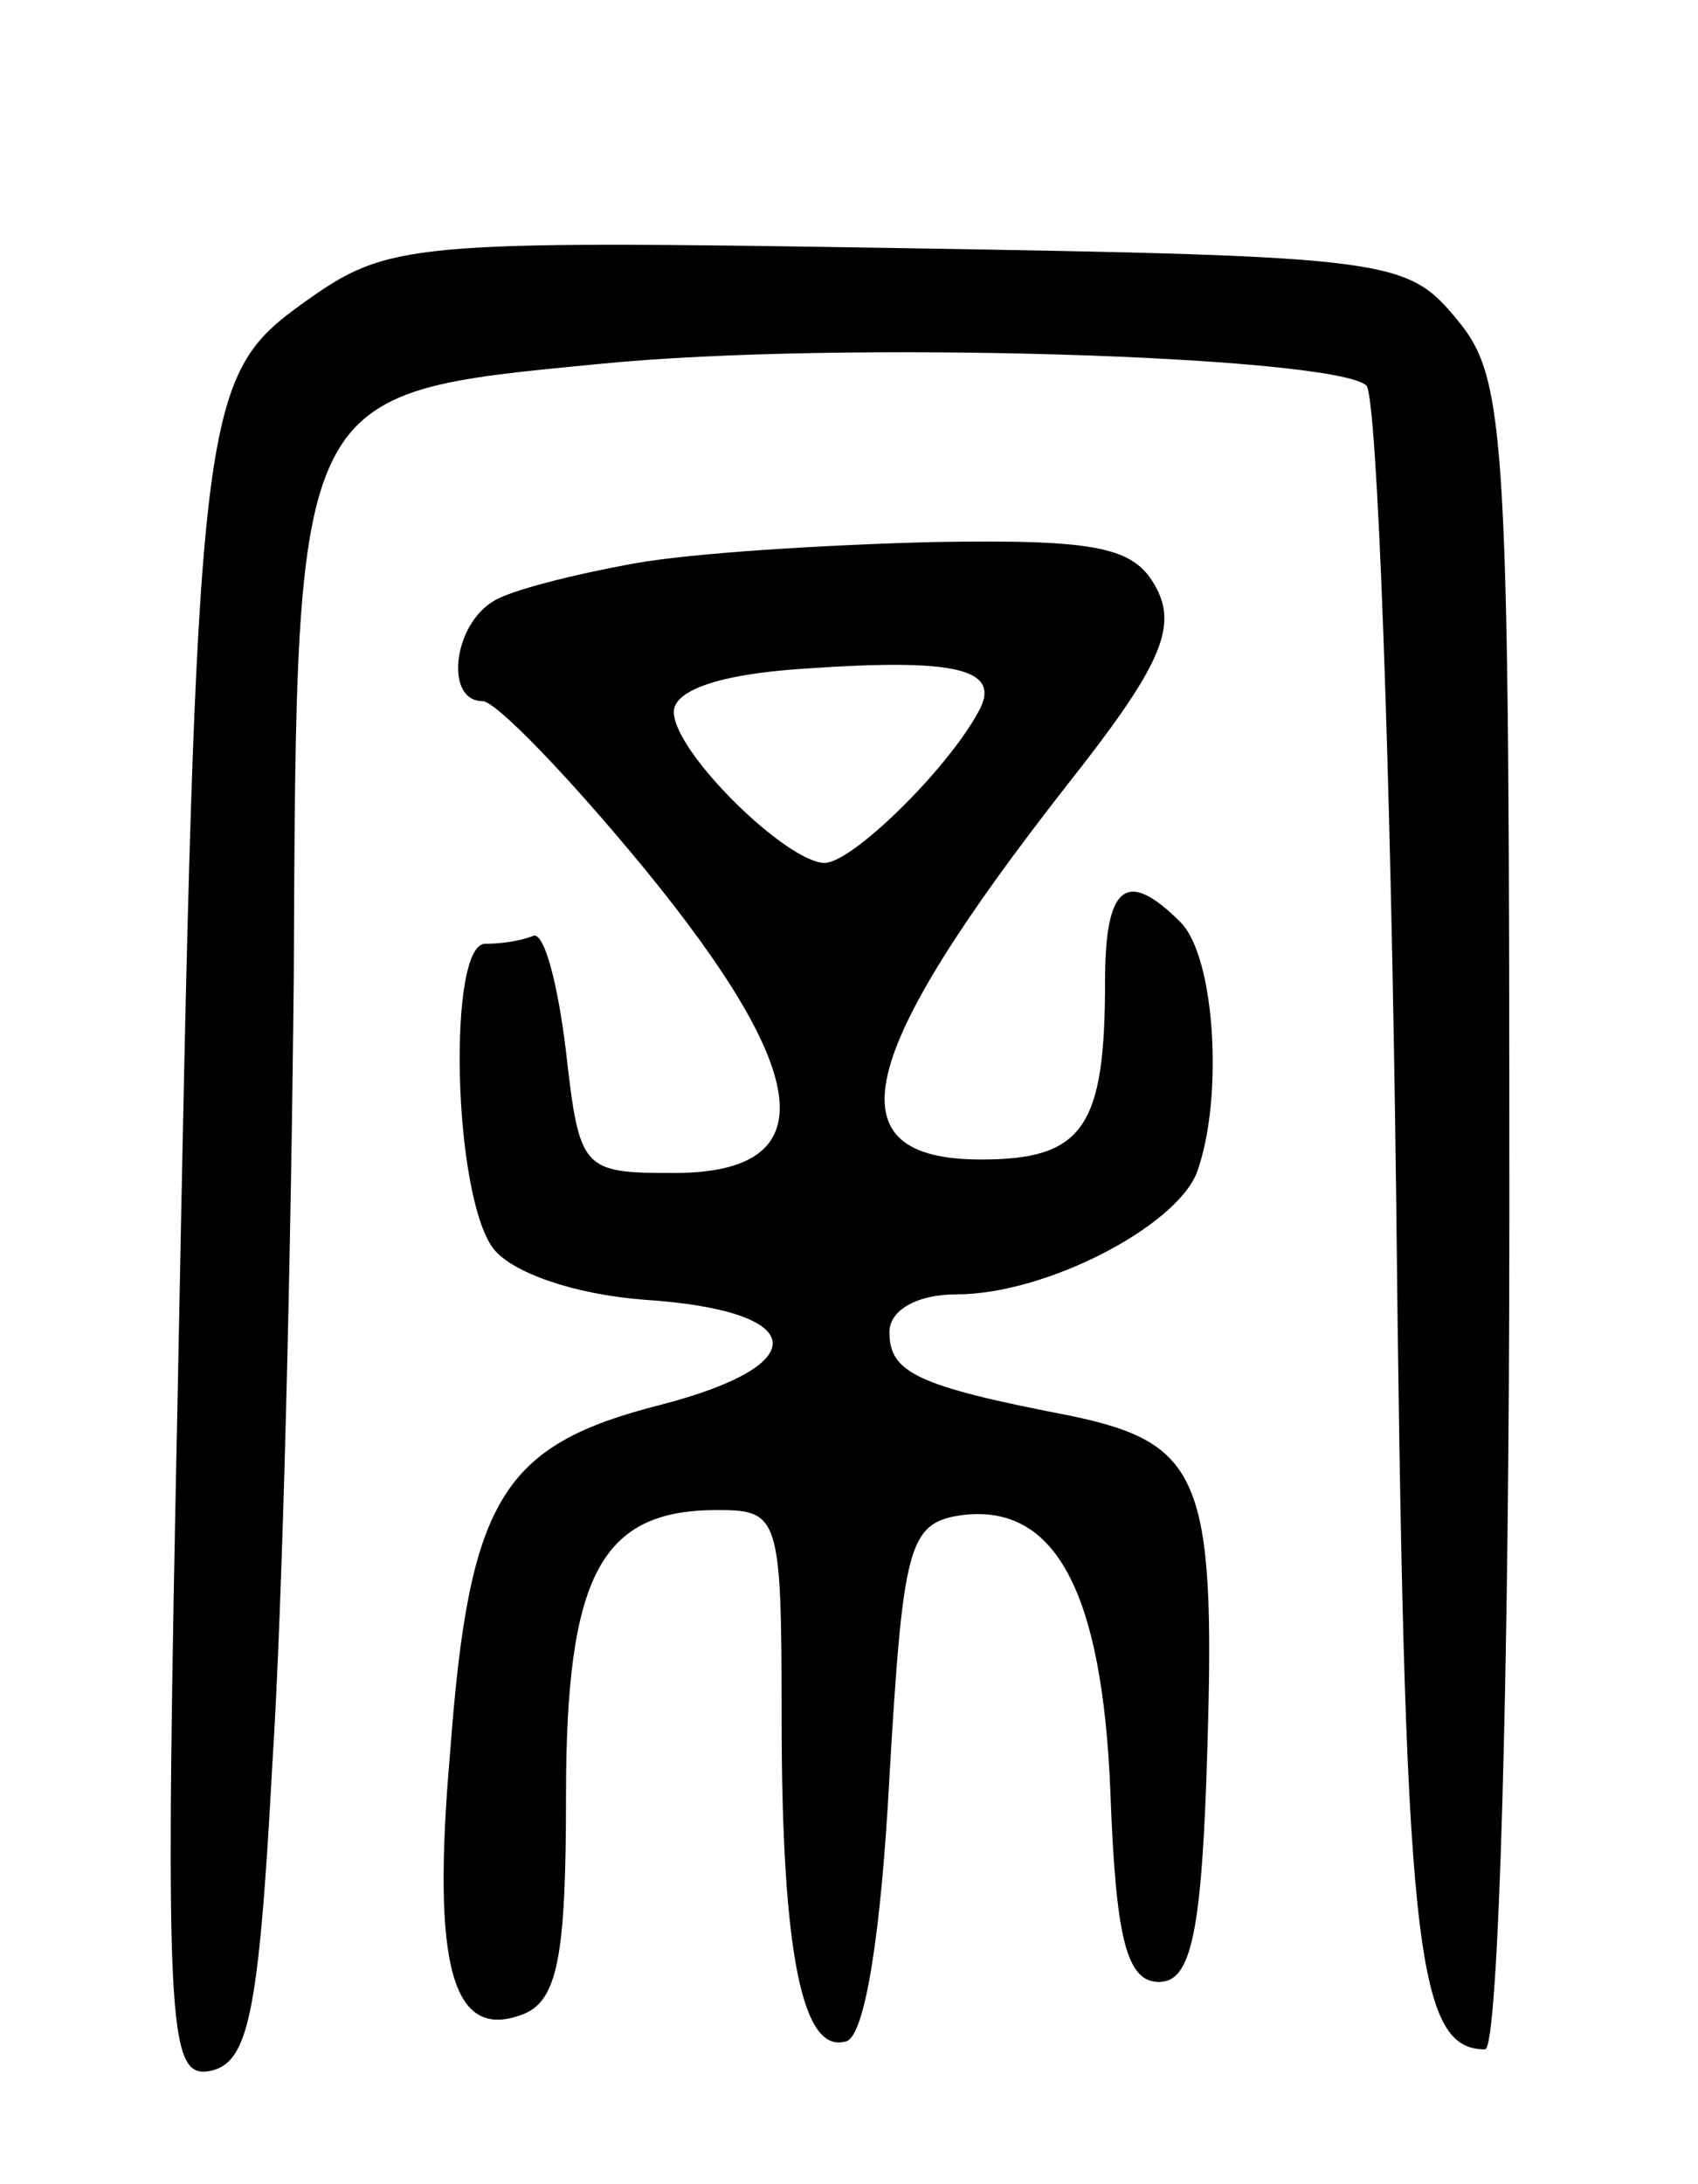<svg version="1.0" xmlns="http://www.w3.org/2000/svg" width="63" height="81" viewBox="0 0 63 81" ><g transform="translate(0,81) scale(0.1,-0.1)" ><path d="M113 698 c-39 -28 -40 -37 -47 -401 -5 -240 -4 -258 12 -255 14 3 18 20 23 113 4 61 7 192 8 293 1 219 0 216 113 227 90 9 273 3 285 -8 4 -5 9 -140 11 -300 3 -278 7 -317 33 -317 5 0 9 138 9 309 0 289 -1 310 -19 332 -19 23 -23 24 -208 27 -182 3 -189 2 -220 -20z"/><path d="M235 601 c-22 -4 -46 -10 -52 -14 -15 -9 -18 -37 -4 -37 5 0 32 -28 60 -62 63 -77 67 -113 11 -113 -34 0 -35 1 -40 45 -3 25 -8 44 -12 43 -5 -2 -12 -3 -18 -3 -14 0 -12 -93 3 -113 7 -9 30 -17 56 -19 61 -4 64 -24 6 -39 -59 -15 -71 -35 -78 -129 -7 -80 1 -107 27 -97 13 5 16 22 16 81 0 82 13 106 56 106 23 0 24 -2 24 -77 0 -89 8 -125 24 -120 7 2 13 41 16 98 5 85 7 94 26 97 35 5 53 -27 56 -103 2 -54 6 -70 18 -70 12 0 16 18 18 88 3 99 -3 112 -51 122 -57 11 -67 16 -67 31 0 8 10 14 25 14 33 0 81 25 89 45 10 27 7 80 -6 93 -20 20 -28 14 -28 -22 0 -54 -8 -66 -46 -66 -56 0 -47 38 32 139 34 43 41 58 33 73 -8 15 -21 18 -82 17 -40 -1 -90 -4 -112 -8z m128 -55 c-12 -22 -47 -56 -57 -56 -14 0 -56 41 -56 56 0 8 17 14 48 16 57 4 74 0 65 -16z"/></g></svg> 
